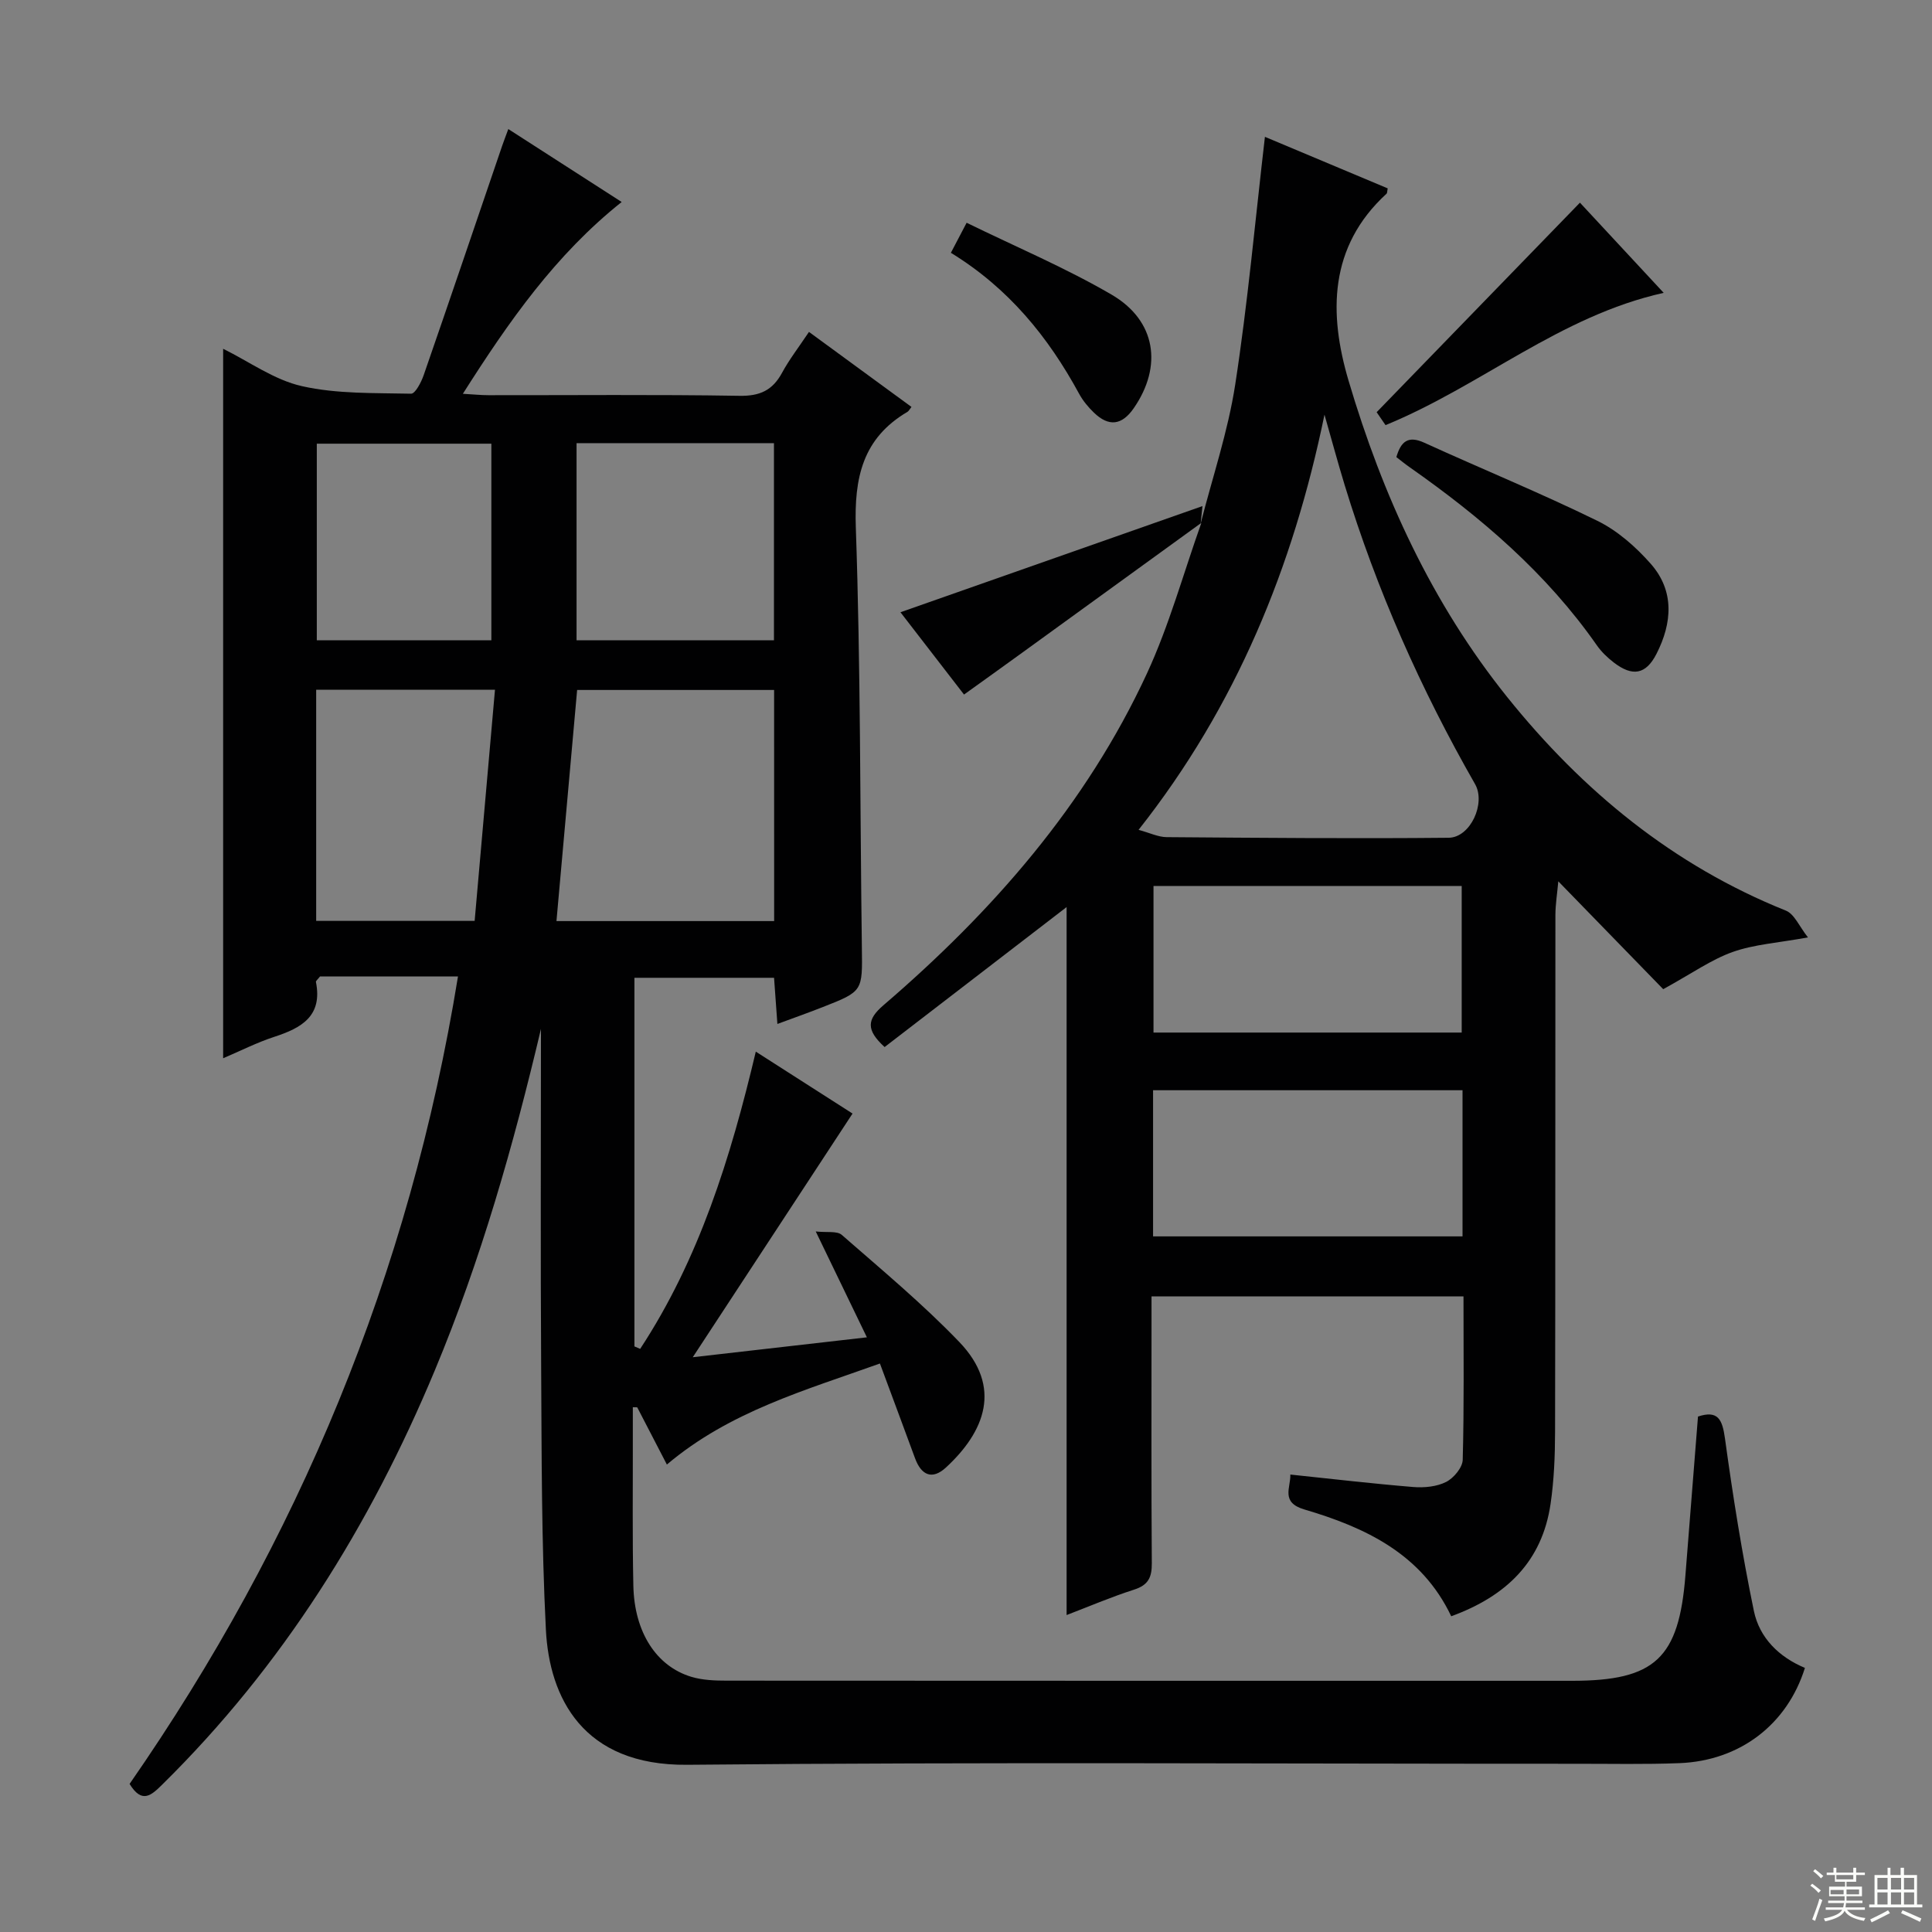 <svg enable-background="new 0 0 400 400" viewBox="0 0 400 400" xmlns="http://www.w3.org/2000/svg"><rect x="0" y="0" width="400" height="400" fill="#808080" stroke="none"/><g fill="#010102"><path d="m112 213.02c-5.7 24.14-12.45 47.88-22 70.76-13.4 32.11-31.48 61.15-56.4 85.69-2.28 2.25-4.21 4.05-6.77-.13 34.86-50.22 57.97-105.48 67.99-167.17-5.01 0-9.71 0-14.42 0-4.81 0-9.62 0-14.15 0-.48.63-.88.92-.84 1.13 1.41 7.06-2.98 9.53-8.61 11.36-3.59 1.17-7 2.91-10.6 4.44 0-48.98 0-97.63 0-146.89 5.41 2.67 10.58 6.45 16.32 7.74 7.29 1.64 15.03 1.39 22.59 1.56.86.02 2.1-2.37 2.61-3.84 5.48-15.81 10.85-31.66 16.25-47.49.32-.93.68-1.85 1.27-3.46 7.82 5.03 15.39 9.9 23.47 15.1-13.72 10.93-23.36 24.72-32.88 39.71 2.2.12 3.75.29 5.3.29 17.33.02 34.66-.16 51.99.13 4.23.07 6.83-1.15 8.79-4.76 1.5-2.77 3.45-5.28 5.58-8.47 7.15 5.24 14.18 10.38 21.22 15.53-.4.5-.55.85-.82 1.01-9.29 5.47-11.06 13.63-10.7 23.99 1 28.95.86 57.94 1.25 86.91.12 9.06.26 9.07-8.11 12.35-2.92 1.15-5.88 2.2-9.38 3.49-.24-3.3-.46-6.31-.69-9.56-9.74 0-19.15 0-28.91 0v76.32c.4.17.79.34 1.19.51 12.2-18.58 18.72-39.52 23.94-61.54 6.39 4.09 12.64 8.1 20.03 12.82-11.15 17-22.1 33.71-33.08 50.45 11.03-1.26 23.06-2.63 36.05-4.12-3.48-7.19-6.68-13.82-10.59-21.92 2.32.26 4.41-.15 5.39.71 8.26 7.22 16.74 14.27 24.32 22.16 8.97 9.34 5.31 18.57-2.76 26.01-2.85 2.62-5.1 1.59-6.39-1.92-2.34-6.37-4.72-12.74-7.27-19.62-15.47 5.55-31.12 9.93-44.11 20.92-2.05-3.96-4.1-7.9-6.14-11.85-.3-.01-.61-.01-.91-.02v6.49c.02 10.16-.11 20.33.11 30.49.21 9.6 4.75 16.65 12.01 18.84 2.33.7 4.9.79 7.37.79 58.32.04 116.64.03 174.97.03 17.17 0 22.12-4.63 23.47-21.86.85-10.91 1.73-21.82 2.6-32.85 4.12-1.35 5.04.55 5.59 4.56 1.64 11.95 3.54 23.88 5.98 35.68 1.15 5.57 5.19 9.56 10.57 11.8-3.66 11.69-13.42 19.22-25.96 19.72-7.15.28-14.33.12-21.49.13-61.32.01-122.65-.38-183.96.21-21.67.21-28.55-13.98-29.26-27.97-.92-18.11-.87-36.28-.98-54.42-.15-23.32-.04-46.64-.04-69.97zm48.27-70.17c-13.93 0-27.43 0-40.78 0-1.45 16.21-2.86 31.96-4.28 47.85h45.07c-.01-15.95-.01-31.69-.01-47.85zm-.03-51.1c-13.95 0-27.37 0-40.87 0v40.81h40.87c0-13.61 0-27.01 0-40.81zm-61.97 98.91c1.4-15.93 2.79-31.71 4.21-47.85-12.93 0-24.95 0-37.02 0v47.85zm3.46-58.09c0-13.89 0-27.19 0-40.71-12.23 0-24.25 0-36.14 0v40.71z"/><path d="m248.58 108.42c2.44-9.6 5.66-19.07 7.16-28.81 2.6-16.89 4.13-33.94 6.15-51.28 8.12 3.41 16.79 7.05 25.42 10.67-.12.56-.08.95-.25 1.11-11.99 10.99-11.95 24.87-7.86 38.69 7.02 23.72 17.25 46.11 32.89 65.57 15.57 19.38 34.3 34.79 57.65 44.16 1.78.71 2.8 3.31 4.58 5.55-6.25 1.14-11.14 1.44-15.57 3.01-4.4 1.56-8.36 4.39-14.4 7.71-6.33-6.51-13.78-14.17-21.72-22.33-.22 2.5-.59 4.73-.6 6.96-.04 35.67.01 71.33-.07 107-.01 4.98-.21 10.01-.93 14.92-1.74 11.93-9.14 19.11-20.57 23.28-6.13-12.91-17.75-18.38-30.4-22.11-4.99-1.47-2.81-4.54-2.91-7.23 8.68.91 17.06 1.89 25.46 2.58 2.25.18 4.83-.06 6.79-1.05 1.57-.79 3.39-2.97 3.44-4.57.3-11.15.16-22.31.16-33.85-21.43 0-42.66 0-64.59 0v5.26c0 16.67-.06 33.33.06 50 .02 2.9-.72 4.51-3.65 5.45-4.83 1.55-9.52 3.56-13.99 5.27 0-49.26 0-98.12 0-146.58-12.4 9.53-25.09 19.3-37.68 28.98-3.89-3.55-3.66-5.72-.26-8.64 22.57-19.37 41.95-41.45 54.55-68.66 4.63-10 7.57-20.78 11.28-31.2-.02-.01-.14.14-.14.14zm-12.85 63.39c2.32.63 4.06 1.49 5.79 1.51 19.47.15 38.94.32 58.4.13 4.53-.04 7.74-7.16 5.48-11.1-11.25-19.67-20.39-40.26-27.01-61.95-1.47-4.82-2.78-9.7-4.17-14.55-6.49 31.53-18.28 60.36-38.49 85.96zm3 84.17h64.07c0-10.39 0-20.17 0-30.26-21.38 0-42.57 0-64.07 0zm63.9-42.2c0-10.47 0-20.37 0-30.35-21.43 0-42.49 0-63.81 0v30.35z"/><path d="m289.1 94.64c.94-3.21 2.4-4.53 5.81-2.97 11.9 5.43 24.03 10.39 35.77 16.14 4.18 2.04 7.99 5.4 11.1 8.93 4.94 5.62 4.43 12.24 1.19 18.61-2.2 4.32-4.98 4.8-8.87 1.8-1.3-1-2.54-2.19-3.48-3.53-10.42-14.93-23.99-26.53-38.76-36.88-.94-.66-1.83-1.39-2.76-2.1z"/><path d="m286.86 88.02c-.79-1.15-1.52-2.22-1.84-2.68 14.1-14.53 27.96-28.81 42.09-43.38 5.24 5.65 11.06 11.91 17.34 18.67-21.52 4.79-37.7 19.23-57.59 27.39z"/><path d="m248.7 108.27c-12.35 8.96-24.71 17.91-37.06 26.86-3.89 2.82-7.8 5.62-12.05 8.67-4.7-6.09-9.23-11.95-13.16-17.04 20.82-7.32 41.52-14.59 62.53-21.98-.09.89-.23 2.25-.38 3.62 0 .02.12-.13.12-.13z"/><path d="m196.87 52.34c1.14-2.17 1.96-3.74 3.26-6.22 10.22 5 20.47 9.32 30.01 14.88 9.23 5.38 10.6 14.84 4.58 23.53-2.45 3.53-5.15 3.88-8.25.89-1.18-1.14-2.28-2.47-3.06-3.91-6.38-11.74-14.58-21.84-26.54-29.17z"/></g><path d="m374.8 390.4.4-.4c.7.5 1.3 1 1.8 1.4l-.5.5c-.5-.6-1.1-1.1-1.7-1.5zm1 7.3-.6-.3c.5-1.4 1.1-2.8 1.5-4.3.2.1.4.2.6.3-.5 1.3-1 2.8-1.5 4.3zm-.4-10.3.4-.4c.4.3 1 .8 1.7 1.4l-.5.5c-.4-.5-1-1-1.6-1.5zm2.5.3h1.7v-1h.6v1h3.5v-1h.6v1h1.8v.5h-1.8v1.4h-2v1h3.2v2h-3.2v.9h3.3v.5h-3.4c0 .3-.1.6-.1.9h4v.5h-3.7c.7.9 1.9 1.5 3.8 1.7-.1.2-.2.4-.3.6-2.1-.4-3.5-1.1-4-2.1-.4 1-1.8 1.7-4 2.2-.1-.2-.2-.4-.3-.6 2.1-.4 3.4-1 3.8-1.8h-3.4v-.5h3.6c.1-.3.1-.6.2-.9h-3.3v-.5h3.4c0-.3 0-.6 0-.9h-3.2v-2h3.3v-1h-2.1v-1.4h-1.7v-.5zm1.1 3.5v1h2.7c0-.3 0-.4 0-.4 0-.1 0-.2 0-.2 0-.1 0-.2 0-.3h-2.7zm1.2-3v.9h3.5v-.9zm4.7 3h-2.6v.6.4h2.6z" fill="#fbfcfa"/><path d="m393.6 386.7h.6v1.5h2.7v6.1h1.1v.6h-11v-.6h1.1v-6.1h2.7v-1.5h.6v1.5h2.1v-1.5zm-2.7 8.8.4.6c-1.2.6-2.5 1.3-3.8 1.9-.1-.2-.2-.4-.3-.6 1.2-.6 2.5-1.2 3.7-1.9zm-2.2-6.7v2.4h2.1v-2.4zm0 3v2.5h2.1v-2.5zm2.8-3v2.4h2.1v-2.4zm0 3v2.5h2.1v-2.5zm6 6.1c-1.4-.7-2.7-1.3-3.9-1.8l.3-.6c1.5.6 2.7 1.2 3.9 1.7zm-1.2-9.1h-2.1v2.4h2.1zm-2.1 3v2.5h2.1v-2.5z" fill="#fbfcfa"/></svg>